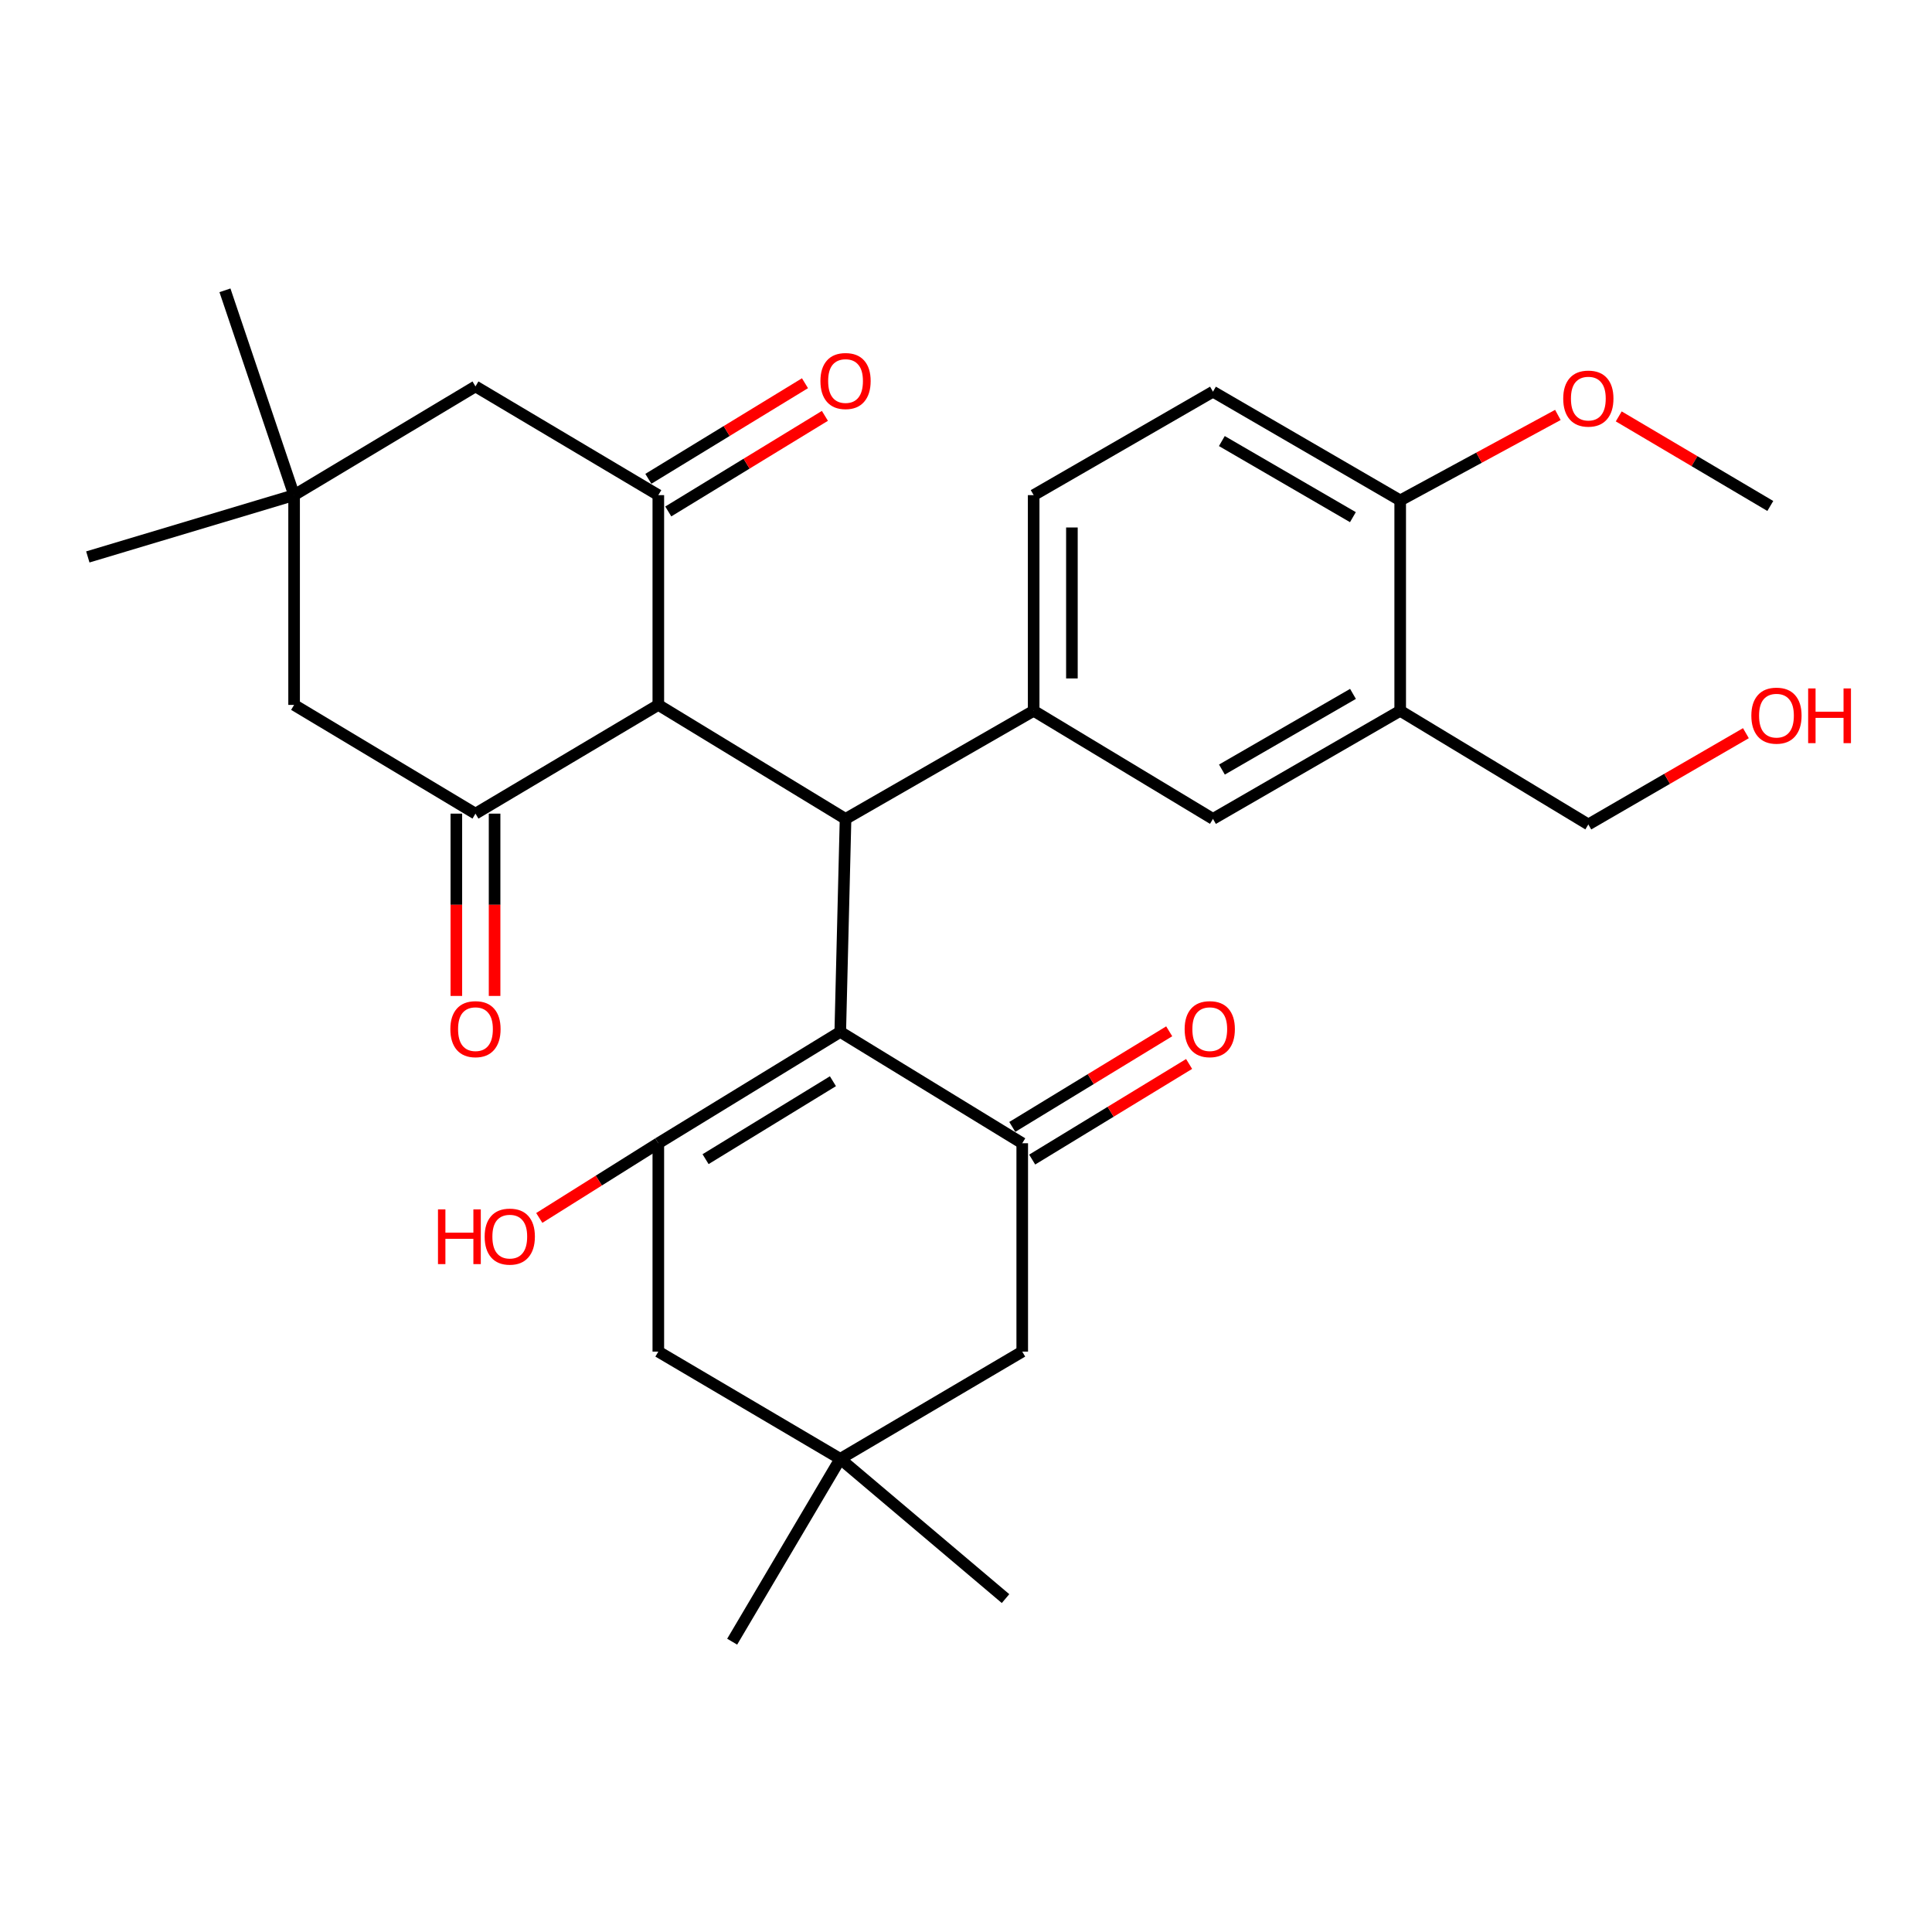 <?xml version='1.0' encoding='iso-8859-1'?>
<svg version='1.1' baseProfile='full'
              xmlns='http://www.w3.org/2000/svg'
                      xmlns:rdkit='http://www.rdkit.org/xml'
                      xmlns:xlink='http://www.w3.org/1999/xlink'
                  xml:space='preserve'
width='1000px' height='1000px' viewBox='0 0 1000 1000'>
<!-- END OF HEADER -->
<rect style='opacity:1.0;fill:#FFFFFF;stroke:none' width='1000' height='1000' x='0' y='0'> </rect>
<path class='bond-0' d='M 434.915,534.11 L 437.653,423.863' style='fill:none;fill-rule:evenodd;stroke:#000000;stroke-width:6px;stroke-linecap:butt;stroke-linejoin:miter;stroke-opacity:1' />
<path class='bond-2' d='M 434.915,534.11 L 340.745,591.741' style='fill:none;fill-rule:evenodd;stroke:#000000;stroke-width:6px;stroke-linecap:butt;stroke-linejoin:miter;stroke-opacity:1' />
<path class='bond-2' d='M 431.122,559.637 L 365.202,599.979' style='fill:none;fill-rule:evenodd;stroke:#000000;stroke-width:6px;stroke-linecap:butt;stroke-linejoin:miter;stroke-opacity:1' />
<path class='bond-3' d='M 434.915,534.11 L 529.108,591.741' style='fill:none;fill-rule:evenodd;stroke:#000000;stroke-width:6px;stroke-linecap:butt;stroke-linejoin:miter;stroke-opacity:1' />
<path class='bond-1' d='M 437.653,423.863 L 340.745,364.858' style='fill:none;fill-rule:evenodd;stroke:#000000;stroke-width:6px;stroke-linecap:butt;stroke-linejoin:miter;stroke-opacity:1' />
<path class='bond-6' d='M 437.653,423.863 L 535.024,367.904' style='fill:none;fill-rule:evenodd;stroke:#000000;stroke-width:6px;stroke-linecap:butt;stroke-linejoin:miter;stroke-opacity:1' />
<path class='bond-4' d='M 340.745,364.858 L 340.745,256.282' style='fill:none;fill-rule:evenodd;stroke:#000000;stroke-width:6px;stroke-linecap:butt;stroke-linejoin:miter;stroke-opacity:1' />
<path class='bond-5' d='M 340.745,364.858 L 246.101,421.136' style='fill:none;fill-rule:evenodd;stroke:#000000;stroke-width:6px;stroke-linecap:butt;stroke-linejoin:miter;stroke-opacity:1' />
<path class='bond-11' d='M 340.745,591.741 L 340.745,699.591' style='fill:none;fill-rule:evenodd;stroke:#000000;stroke-width:6px;stroke-linecap:butt;stroke-linejoin:miter;stroke-opacity:1' />
<path class='bond-21' d='M 340.745,591.741 L 309.937,611.071' style='fill:none;fill-rule:evenodd;stroke:#000000;stroke-width:6px;stroke-linecap:butt;stroke-linejoin:miter;stroke-opacity:1' />
<path class='bond-21' d='M 309.937,611.071 L 279.129,630.4' style='fill:none;fill-rule:evenodd;stroke:#FF0000;stroke-width:6px;stroke-linecap:butt;stroke-linejoin:miter;stroke-opacity:1' />
<path class='bond-12' d='M 529.108,591.741 L 529.108,699.591' style='fill:none;fill-rule:evenodd;stroke:#000000;stroke-width:6px;stroke-linecap:butt;stroke-linejoin:miter;stroke-opacity:1' />
<path class='bond-15' d='M 534.257,600.192 L 574.868,575.449' style='fill:none;fill-rule:evenodd;stroke:#000000;stroke-width:6px;stroke-linecap:butt;stroke-linejoin:miter;stroke-opacity:1' />
<path class='bond-15' d='M 574.868,575.449 L 615.479,550.707' style='fill:none;fill-rule:evenodd;stroke:#FF0000;stroke-width:6px;stroke-linecap:butt;stroke-linejoin:miter;stroke-opacity:1' />
<path class='bond-15' d='M 523.959,583.289 L 564.57,558.547' style='fill:none;fill-rule:evenodd;stroke:#000000;stroke-width:6px;stroke-linecap:butt;stroke-linejoin:miter;stroke-opacity:1' />
<path class='bond-15' d='M 564.57,558.547 L 605.18,533.804' style='fill:none;fill-rule:evenodd;stroke:#FF0000;stroke-width:6px;stroke-linecap:butt;stroke-linejoin:miter;stroke-opacity:1' />
<path class='bond-13' d='M 340.745,256.282 L 246.101,200.004' style='fill:none;fill-rule:evenodd;stroke:#000000;stroke-width:6px;stroke-linecap:butt;stroke-linejoin:miter;stroke-opacity:1' />
<path class='bond-16' d='M 345.9,264.729 L 386.436,239.989' style='fill:none;fill-rule:evenodd;stroke:#000000;stroke-width:6px;stroke-linecap:butt;stroke-linejoin:miter;stroke-opacity:1' />
<path class='bond-16' d='M 386.436,239.989 L 426.971,215.248' style='fill:none;fill-rule:evenodd;stroke:#FF0000;stroke-width:6px;stroke-linecap:butt;stroke-linejoin:miter;stroke-opacity:1' />
<path class='bond-16' d='M 335.589,247.834 L 376.124,223.094' style='fill:none;fill-rule:evenodd;stroke:#000000;stroke-width:6px;stroke-linecap:butt;stroke-linejoin:miter;stroke-opacity:1' />
<path class='bond-16' d='M 376.124,223.094 L 416.659,198.353' style='fill:none;fill-rule:evenodd;stroke:#FF0000;stroke-width:6px;stroke-linecap:butt;stroke-linejoin:miter;stroke-opacity:1' />
<path class='bond-14' d='M 246.101,421.136 L 152.227,364.858' style='fill:none;fill-rule:evenodd;stroke:#000000;stroke-width:6px;stroke-linecap:butt;stroke-linejoin:miter;stroke-opacity:1' />
<path class='bond-17' d='M 236.204,421.136 L 236.204,468.316' style='fill:none;fill-rule:evenodd;stroke:#000000;stroke-width:6px;stroke-linecap:butt;stroke-linejoin:miter;stroke-opacity:1' />
<path class='bond-17' d='M 236.204,468.316 L 236.204,515.497' style='fill:none;fill-rule:evenodd;stroke:#FF0000;stroke-width:6px;stroke-linecap:butt;stroke-linejoin:miter;stroke-opacity:1' />
<path class='bond-17' d='M 255.997,421.136 L 255.997,468.316' style='fill:none;fill-rule:evenodd;stroke:#000000;stroke-width:6px;stroke-linecap:butt;stroke-linejoin:miter;stroke-opacity:1' />
<path class='bond-17' d='M 255.997,468.316 L 255.997,515.497' style='fill:none;fill-rule:evenodd;stroke:#FF0000;stroke-width:6px;stroke-linecap:butt;stroke-linejoin:miter;stroke-opacity:1' />
<path class='bond-8' d='M 535.024,367.904 L 627.832,423.863' style='fill:none;fill-rule:evenodd;stroke:#000000;stroke-width:6px;stroke-linecap:butt;stroke-linejoin:miter;stroke-opacity:1' />
<path class='bond-19' d='M 535.024,367.904 L 535.024,256.282' style='fill:none;fill-rule:evenodd;stroke:#000000;stroke-width:6px;stroke-linecap:butt;stroke-linejoin:miter;stroke-opacity:1' />
<path class='bond-19' d='M 554.817,351.16 L 554.817,273.025' style='fill:none;fill-rule:evenodd;stroke:#000000;stroke-width:6px;stroke-linecap:butt;stroke-linejoin:miter;stroke-opacity:1' />
<path class='bond-7' d='M 724.74,367.904 L 627.832,423.863' style='fill:none;fill-rule:evenodd;stroke:#000000;stroke-width:6px;stroke-linecap:butt;stroke-linejoin:miter;stroke-opacity:1' />
<path class='bond-7' d='M 700.306,359.157 L 632.47,398.328' style='fill:none;fill-rule:evenodd;stroke:#000000;stroke-width:6px;stroke-linecap:butt;stroke-linejoin:miter;stroke-opacity:1' />
<path class='bond-23' d='M 724.74,367.904 L 822.122,426.733' style='fill:none;fill-rule:evenodd;stroke:#000000;stroke-width:6px;stroke-linecap:butt;stroke-linejoin:miter;stroke-opacity:1' />
<path class='bond-32' d='M 724.74,367.904 L 724.74,259.009' style='fill:none;fill-rule:evenodd;stroke:#000000;stroke-width:6px;stroke-linecap:butt;stroke-linejoin:miter;stroke-opacity:1' />
<path class='bond-9' d='M 434.915,755.099 L 529.108,699.591' style='fill:none;fill-rule:evenodd;stroke:#000000;stroke-width:6px;stroke-linecap:butt;stroke-linejoin:miter;stroke-opacity:1' />
<path class='bond-25' d='M 434.915,755.099 L 520.465,827.432' style='fill:none;fill-rule:evenodd;stroke:#000000;stroke-width:6px;stroke-linecap:butt;stroke-linejoin:miter;stroke-opacity:1' />
<path class='bond-26' d='M 434.915,755.099 L 378.967,849.732' style='fill:none;fill-rule:evenodd;stroke:#000000;stroke-width:6px;stroke-linecap:butt;stroke-linejoin:miter;stroke-opacity:1' />
<path class='bond-30' d='M 434.915,755.099 L 340.745,699.591' style='fill:none;fill-rule:evenodd;stroke:#000000;stroke-width:6px;stroke-linecap:butt;stroke-linejoin:miter;stroke-opacity:1' />
<path class='bond-10' d='M 152.227,256.282 L 152.227,364.858' style='fill:none;fill-rule:evenodd;stroke:#000000;stroke-width:6px;stroke-linecap:butt;stroke-linejoin:miter;stroke-opacity:1' />
<path class='bond-27' d='M 152.227,256.282 L 116.435,150.268' style='fill:none;fill-rule:evenodd;stroke:#000000;stroke-width:6px;stroke-linecap:butt;stroke-linejoin:miter;stroke-opacity:1' />
<path class='bond-28' d='M 152.227,256.282 L 45.455,288.27' style='fill:none;fill-rule:evenodd;stroke:#000000;stroke-width:6px;stroke-linecap:butt;stroke-linejoin:miter;stroke-opacity:1' />
<path class='bond-31' d='M 152.227,256.282 L 246.101,200.004' style='fill:none;fill-rule:evenodd;stroke:#000000;stroke-width:6px;stroke-linecap:butt;stroke-linejoin:miter;stroke-opacity:1' />
<path class='bond-18' d='M 724.74,259.009 L 627.832,202.731' style='fill:none;fill-rule:evenodd;stroke:#000000;stroke-width:6px;stroke-linecap:butt;stroke-linejoin:miter;stroke-opacity:1' />
<path class='bond-18' d='M 700.264,267.683 L 632.428,228.289' style='fill:none;fill-rule:evenodd;stroke:#000000;stroke-width:6px;stroke-linecap:butt;stroke-linejoin:miter;stroke-opacity:1' />
<path class='bond-22' d='M 724.74,259.009 L 765.547,236.892' style='fill:none;fill-rule:evenodd;stroke:#000000;stroke-width:6px;stroke-linecap:butt;stroke-linejoin:miter;stroke-opacity:1' />
<path class='bond-22' d='M 765.547,236.892 L 806.353,214.774' style='fill:none;fill-rule:evenodd;stroke:#FF0000;stroke-width:6px;stroke-linecap:butt;stroke-linejoin:miter;stroke-opacity:1' />
<path class='bond-20' d='M 535.024,256.282 L 627.832,202.731' style='fill:none;fill-rule:evenodd;stroke:#000000;stroke-width:6px;stroke-linecap:butt;stroke-linejoin:miter;stroke-opacity:1' />
<path class='bond-29' d='M 837.857,215.527 L 877.081,238.708' style='fill:none;fill-rule:evenodd;stroke:#FF0000;stroke-width:6px;stroke-linecap:butt;stroke-linejoin:miter;stroke-opacity:1' />
<path class='bond-29' d='M 877.081,238.708 L 916.304,261.89' style='fill:none;fill-rule:evenodd;stroke:#000000;stroke-width:6px;stroke-linecap:butt;stroke-linejoin:miter;stroke-opacity:1' />
<path class='bond-24' d='M 822.122,426.733 L 862.901,403.113' style='fill:none;fill-rule:evenodd;stroke:#000000;stroke-width:6px;stroke-linecap:butt;stroke-linejoin:miter;stroke-opacity:1' />
<path class='bond-24' d='M 862.901,403.113 L 903.68,379.493' style='fill:none;fill-rule:evenodd;stroke:#FF0000;stroke-width:6px;stroke-linecap:butt;stroke-linejoin:miter;stroke-opacity:1' />
<path  class='atom-16' d='M 613.171 532.684
Q 613.171 525.884, 616.531 522.084
Q 619.891 518.284, 626.171 518.284
Q 632.451 518.284, 635.811 522.084
Q 639.171 525.884, 639.171 532.684
Q 639.171 539.564, 635.771 543.484
Q 632.371 547.364, 626.171 547.364
Q 619.931 547.364, 616.531 543.484
Q 613.171 539.604, 613.171 532.684
M 626.171 544.164
Q 630.491 544.164, 632.811 541.284
Q 635.171 538.364, 635.171 532.684
Q 635.171 527.124, 632.811 524.324
Q 630.491 521.484, 626.171 521.484
Q 621.851 521.484, 619.491 524.284
Q 617.171 527.084, 617.171 532.684
Q 617.171 538.404, 619.491 541.284
Q 621.851 544.164, 626.171 544.164
' fill='#FF0000'/>
<path  class='atom-17' d='M 424.653 197.214
Q 424.653 190.414, 428.013 186.614
Q 431.373 182.814, 437.653 182.814
Q 443.933 182.814, 447.293 186.614
Q 450.653 190.414, 450.653 197.214
Q 450.653 204.094, 447.253 208.014
Q 443.853 211.894, 437.653 211.894
Q 431.413 211.894, 428.013 208.014
Q 424.653 204.134, 424.653 197.214
M 437.653 208.694
Q 441.973 208.694, 444.293 205.814
Q 446.653 202.894, 446.653 197.214
Q 446.653 191.654, 444.293 188.854
Q 441.973 186.014, 437.653 186.014
Q 433.333 186.014, 430.973 188.814
Q 428.653 191.614, 428.653 197.214
Q 428.653 202.934, 430.973 205.814
Q 433.333 208.694, 437.653 208.694
' fill='#FF0000'/>
<path  class='atom-18' d='M 233.101 532.684
Q 233.101 525.884, 236.461 522.084
Q 239.821 518.284, 246.101 518.284
Q 252.381 518.284, 255.741 522.084
Q 259.101 525.884, 259.101 532.684
Q 259.101 539.564, 255.701 543.484
Q 252.301 547.364, 246.101 547.364
Q 239.861 547.364, 236.461 543.484
Q 233.101 539.604, 233.101 532.684
M 246.101 544.164
Q 250.421 544.164, 252.741 541.284
Q 255.101 538.364, 255.101 532.684
Q 255.101 527.124, 252.741 524.324
Q 250.421 521.484, 246.101 521.484
Q 241.781 521.484, 239.421 524.284
Q 237.101 527.084, 237.101 532.684
Q 237.101 538.404, 239.421 541.284
Q 241.781 544.164, 246.101 544.164
' fill='#FF0000'/>
<path  class='atom-22' d='M 226.7 625.981
L 230.54 625.981
L 230.54 638.021
L 245.02 638.021
L 245.02 625.981
L 248.86 625.981
L 248.86 654.301
L 245.02 654.301
L 245.02 641.221
L 230.54 641.221
L 230.54 654.301
L 226.7 654.301
L 226.7 625.981
' fill='#FF0000'/>
<path  class='atom-22' d='M 250.86 640.061
Q 250.86 633.261, 254.22 629.461
Q 257.58 625.661, 263.86 625.661
Q 270.14 625.661, 273.5 629.461
Q 276.86 633.261, 276.86 640.061
Q 276.86 646.941, 273.46 650.861
Q 270.06 654.741, 263.86 654.741
Q 257.62 654.741, 254.22 650.861
Q 250.86 646.981, 250.86 640.061
M 263.86 651.541
Q 268.18 651.541, 270.5 648.661
Q 272.86 645.741, 272.86 640.061
Q 272.86 634.501, 270.5 631.701
Q 268.18 628.861, 263.86 628.861
Q 259.54 628.861, 257.18 631.661
Q 254.86 634.461, 254.86 640.061
Q 254.86 645.781, 257.18 648.661
Q 259.54 651.541, 263.86 651.541
' fill='#FF0000'/>
<path  class='atom-23' d='M 809.122 206.307
Q 809.122 199.507, 812.482 195.707
Q 815.842 191.907, 822.122 191.907
Q 828.402 191.907, 831.762 195.707
Q 835.122 199.507, 835.122 206.307
Q 835.122 213.187, 831.722 217.107
Q 828.322 220.987, 822.122 220.987
Q 815.882 220.987, 812.482 217.107
Q 809.122 213.227, 809.122 206.307
M 822.122 217.787
Q 826.442 217.787, 828.762 214.907
Q 831.122 211.987, 831.122 206.307
Q 831.122 200.747, 828.762 197.947
Q 826.442 195.107, 822.122 195.107
Q 817.802 195.107, 815.442 197.907
Q 813.122 200.707, 813.122 206.307
Q 813.122 212.027, 815.442 214.907
Q 817.802 217.787, 822.122 217.787
' fill='#FF0000'/>
<path  class='atom-25' d='M 906.493 370.414
Q 906.493 363.614, 909.853 359.814
Q 913.213 356.014, 919.493 356.014
Q 925.773 356.014, 929.133 359.814
Q 932.493 363.614, 932.493 370.414
Q 932.493 377.294, 929.093 381.214
Q 925.693 385.094, 919.493 385.094
Q 913.253 385.094, 909.853 381.214
Q 906.493 377.334, 906.493 370.414
M 919.493 381.894
Q 923.813 381.894, 926.133 379.014
Q 928.493 376.094, 928.493 370.414
Q 928.493 364.854, 926.133 362.054
Q 923.813 359.214, 919.493 359.214
Q 915.173 359.214, 912.813 362.014
Q 910.493 364.814, 910.493 370.414
Q 910.493 376.134, 912.813 379.014
Q 915.173 381.894, 919.493 381.894
' fill='#FF0000'/>
<path  class='atom-25' d='M 935.893 356.334
L 939.733 356.334
L 939.733 368.374
L 954.213 368.374
L 954.213 356.334
L 958.053 356.334
L 958.053 384.654
L 954.213 384.654
L 954.213 371.574
L 939.733 371.574
L 939.733 384.654
L 935.893 384.654
L 935.893 356.334
' fill='#FF0000'/>
</svg>
